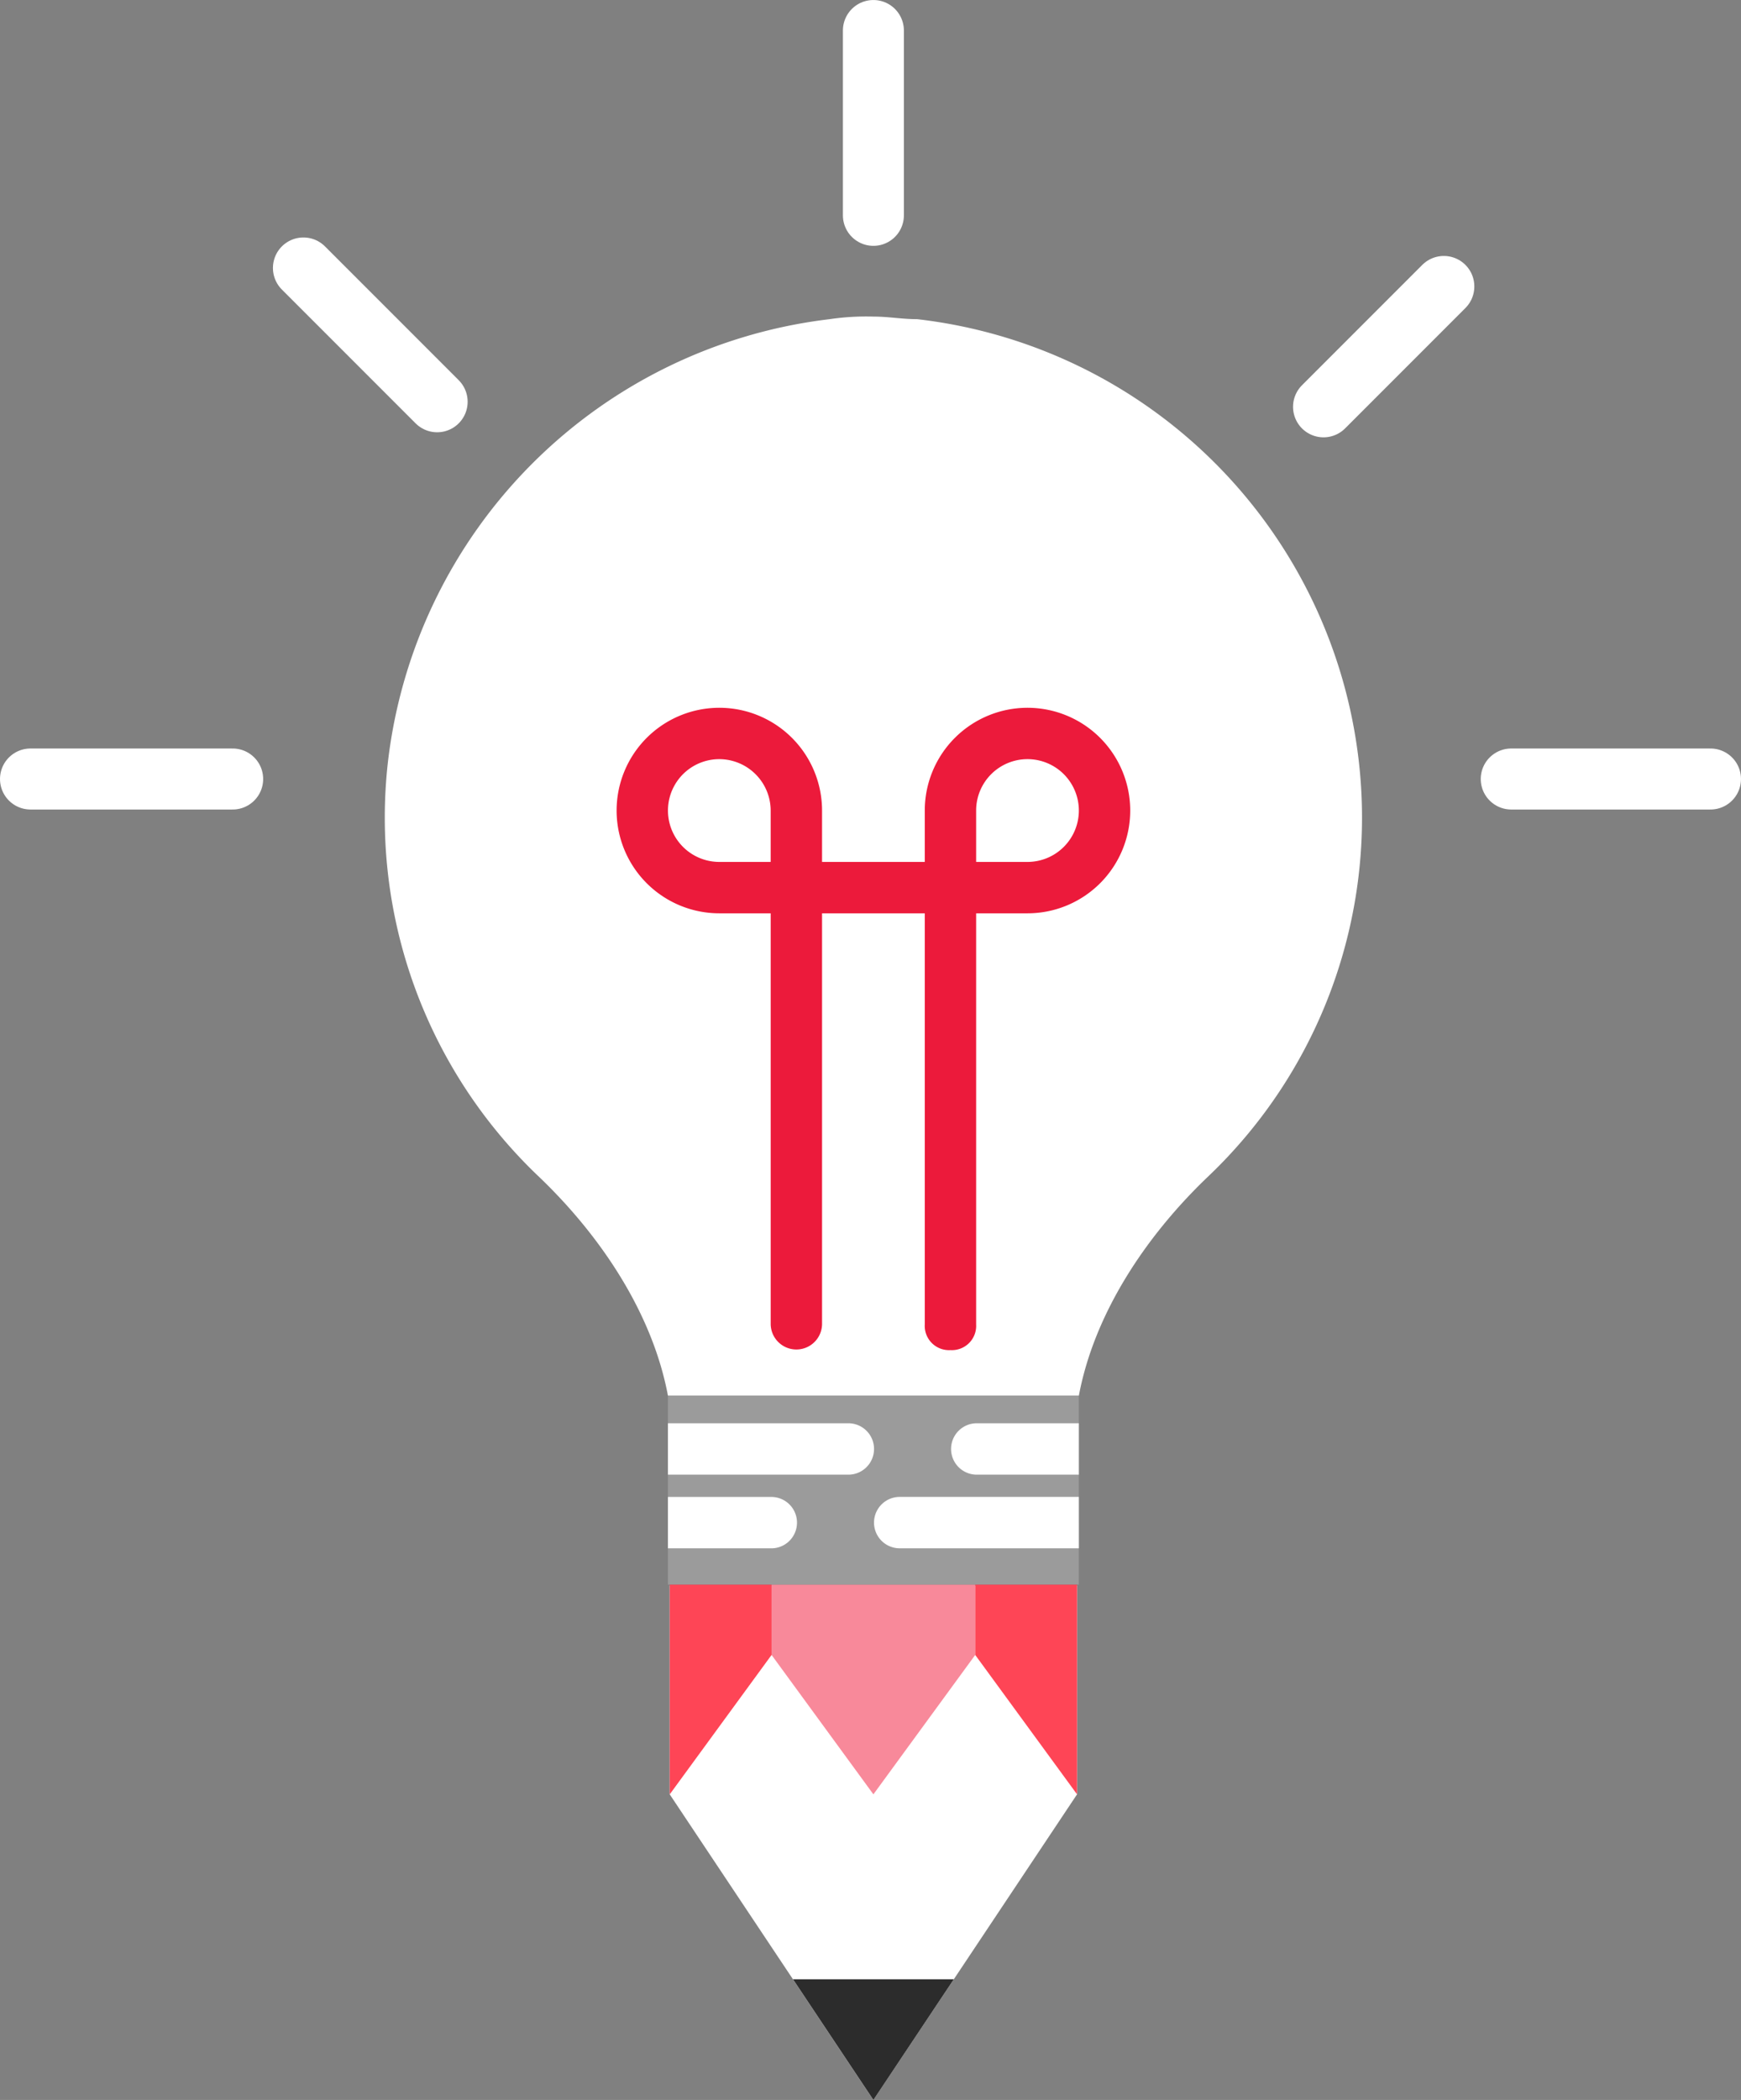 <?xml version="1.0" encoding="utf-8"?>
<svg xmlns="http://www.w3.org/2000/svg" width="114.202" height="137.68" viewBox="0 0 114.202 137.68"><rect x="0" y="0" width="114.202" height="137.68" fill="#808080" stroke="none"/><defs><style>.a{fill:#fff;}.b{fill:#ec1a3b;}.c{fill:#9b9b9b;}.d{fill:#f8899a;}.e{fill:#fe4556;}.f{fill:#2c2c2c;}.g{fill:none;stroke:#fff;stroke-linecap:round;stroke-linejoin:round;stroke-width:4px;}</style></defs><g transform="translate(-850 -1696.098)"><g transform="translate(786.961 1683.988)"><path class="a" d="M213.533,111.5a32.94,32.94,0,0,0-28.975-28.974c-1.011,0-1.853-.168-2.864-.168a16.343,16.343,0,0,0-2.864.168A33.1,33.1,0,0,0,149.856,111.5a32.461,32.461,0,0,0,9.939,27.29c4.043,3.875,7.412,8.928,8.423,14.319h26.953c1.011-5.391,4.38-10.444,8.423-14.319a32.462,32.462,0,0,0,9.939-27.29" transform="translate(-61.364 -49.491)"/><path class="b" d="M211.693,179.073a3.369,3.369,0,0,0,0,6.738h3.369v-3.369a3.379,3.379,0,0,0-3.369-3.369Zm16.846,6.738h3.369a3.369,3.369,0,1,0-3.369-3.369Zm-1.684,32.007a1.591,1.591,0,0,1-1.685-1.684V189.181h-6.738v26.953a1.685,1.685,0,0,1-3.369,0V189.181h-3.369a6.738,6.738,0,1,1,6.738-6.738v3.369h6.738v-3.369a6.738,6.738,0,1,1,6.738,6.738h-3.369v26.953a1.591,1.591,0,0,1-1.684,1.684Z" transform="translate(-101.47 -117.191)"/><path class="c" d="M217.216,339.839V352.23h26.953V339.839Z" transform="translate(-110.362 -236.225)"/><path class="a" d="M229.008,349.793a1.685,1.685,0,1,0,0-3.369H217.216v3.369Z" transform="translate(-110.362 -241)"/><path class="a" d="M223.954,367.371a1.685,1.685,0,1,0,0-3.369h-6.738v3.369Z" transform="translate(-110.362 -253.748)"/><path class="a" d="M293.076,346.424h-6.738a1.685,1.685,0,0,0,0,3.369h6.738v-3.369Z" transform="translate(-159.269 -241)"/><path class="a" d="M267.945,364a1.685,1.685,0,0,0,0,3.369h11.792V364Z" transform="translate(-145.93 -253.748)"/><path class="a" d="M244.361,385.143v13.689l-8.086,12.129L231,418.871l-5.273-7.91-8.086-12.129V385.143Z" transform="translate(-110.672 -269.081)"/><path class="d" d="M255.311,389.539l-6.68,9.14-6.68-9.14v-4.607h13.359Z" transform="translate(-128.301 -268.927)"/><g transform="translate(106.971 116.005)"><path class="e" d="M297.249,384.932V398.68l-6.68-9.14v-4.607Z" transform="translate(-270.531 -384.932)"/><path class="e" d="M224.323,384.932v4.607l-6.68,9.14V384.932Z" transform="translate(-217.643 -384.932)"/></g><path class="f" d="M257.616,479.1l-5.273,7.91-5.273-7.91Z" transform="translate(-132.013 -337.222)"/><line class="g" y1="12.117" transform="translate(120.33 14.111)"/><line class="g" x2="13.262" transform="translate(65.039 63.184)"/><line class="g" x2="13.071" transform="translate(162.169 63.184)"/><line class="g" x2="8.772" y2="8.772" transform="translate(82.942 29.679)"/><line class="g" y1="7.892" x2="7.892" transform="translate(149.857 30.891)"/></g></g></svg>